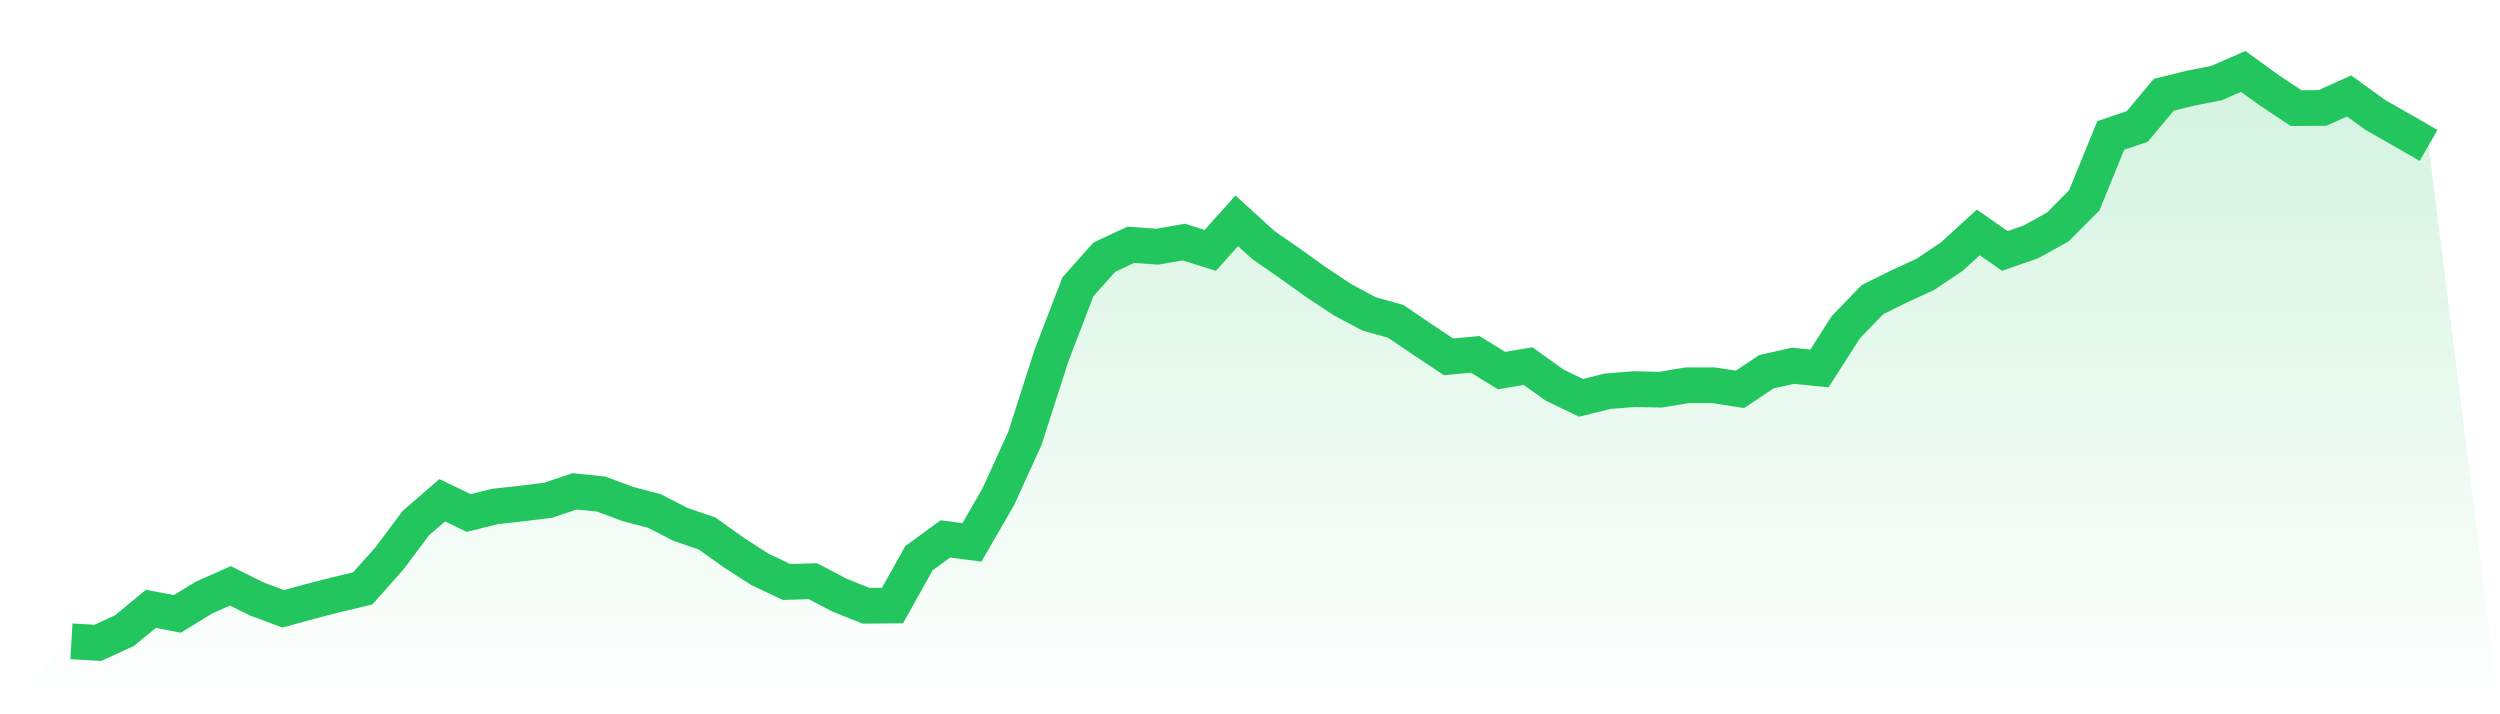<svg viewBox="0 0 140 40" xmlns="http://www.w3.org/2000/svg">
<defs>
<linearGradient id="gradient" x1="0" x2="0" y1="0" y2="1">
<stop offset="0%" stop-color="#22c55e" stop-opacity="0.2"/>
<stop offset="100%" stop-color="#22c55e" stop-opacity="0"/>
</linearGradient>
</defs>
<path d="M4,35.913 L4,35.913 L5.483,36 L6.966,35.318 L8.449,34.095 L9.933,34.377 L11.416,33.468 L12.899,32.808 L14.382,33.543 L15.865,34.095 L17.348,33.684 L18.831,33.305 L20.315,32.948 L21.798,31.282 L23.281,29.301 L24.764,28.014 L26.247,28.728 L27.73,28.36 L29.213,28.197 L30.697,28.014 L32.18,27.516 L33.663,27.667 L35.146,28.219 L36.629,28.609 L38.112,29.366 L39.596,29.875 L41.079,30.935 L42.562,31.888 L44.045,32.591 L45.528,32.548 L47.011,33.327 L48.494,33.922 L49.978,33.911 L51.461,31.26 L52.944,30.178 L54.427,30.373 L55.91,27.808 L57.393,24.551 L58.876,19.93 L60.36,16.066 L61.843,14.4 L63.326,13.707 L64.809,13.815 L66.292,13.556 L67.775,14.021 L69.258,12.365 L70.742,13.718 L72.225,14.746 L73.708,15.807 L75.191,16.791 L76.674,17.581 L78.157,17.993 L79.64,18.999 L81.124,19.984 L82.607,19.843 L84.09,20.752 L85.573,20.503 L87.056,21.564 L88.539,22.278 L90.022,21.91 L91.506,21.791 L92.989,21.823 L94.472,21.575 L95.955,21.575 L97.438,21.802 L98.921,20.817 L100.404,20.482 L101.888,20.633 L103.371,18.317 L104.854,16.781 L106.337,16.045 L107.82,15.363 L109.303,14.367 L110.787,13.015 L112.27,14.053 L113.753,13.534 L115.236,12.712 L116.719,11.218 L118.202,7.582 L119.685,7.084 L121.169,5.309 L122.652,4.941 L124.135,4.649 L125.618,4 L127.101,5.071 L128.584,6.056 L130.067,6.045 L131.551,5.374 L133.034,6.446 L134.517,7.29 L136,8.145 L140,40 L0,40 z" fill="url(#gradient)"/>
<path d="M4,35.913 L4,35.913 L5.483,36 L6.966,35.318 L8.449,34.095 L9.933,34.377 L11.416,33.468 L12.899,32.808 L14.382,33.543 L15.865,34.095 L17.348,33.684 L18.831,33.305 L20.315,32.948 L21.798,31.282 L23.281,29.301 L24.764,28.014 L26.247,28.728 L27.73,28.36 L29.213,28.197 L30.697,28.014 L32.18,27.516 L33.663,27.667 L35.146,28.219 L36.629,28.609 L38.112,29.366 L39.596,29.875 L41.079,30.935 L42.562,31.888 L44.045,32.591 L45.528,32.548 L47.011,33.327 L48.494,33.922 L49.978,33.911 L51.461,31.26 L52.944,30.178 L54.427,30.373 L55.91,27.808 L57.393,24.551 L58.876,19.93 L60.36,16.066 L61.843,14.4 L63.326,13.707 L64.809,13.815 L66.292,13.556 L67.775,14.021 L69.258,12.365 L70.742,13.718 L72.225,14.746 L73.708,15.807 L75.191,16.791 L76.674,17.581 L78.157,17.993 L79.64,18.999 L81.124,19.984 L82.607,19.843 L84.09,20.752 L85.573,20.503 L87.056,21.564 L88.539,22.278 L90.022,21.91 L91.506,21.791 L92.989,21.823 L94.472,21.575 L95.955,21.575 L97.438,21.802 L98.921,20.817 L100.404,20.482 L101.888,20.633 L103.371,18.317 L104.854,16.781 L106.337,16.045 L107.82,15.363 L109.303,14.367 L110.787,13.015 L112.27,14.053 L113.753,13.534 L115.236,12.712 L116.719,11.218 L118.202,7.582 L119.685,7.084 L121.169,5.309 L122.652,4.941 L124.135,4.649 L125.618,4 L127.101,5.071 L128.584,6.056 L130.067,6.045 L131.551,5.374 L133.034,6.446 L134.517,7.29 L136,8.145" fill="none" stroke="#22c55e" stroke-width="2"/>
</svg>